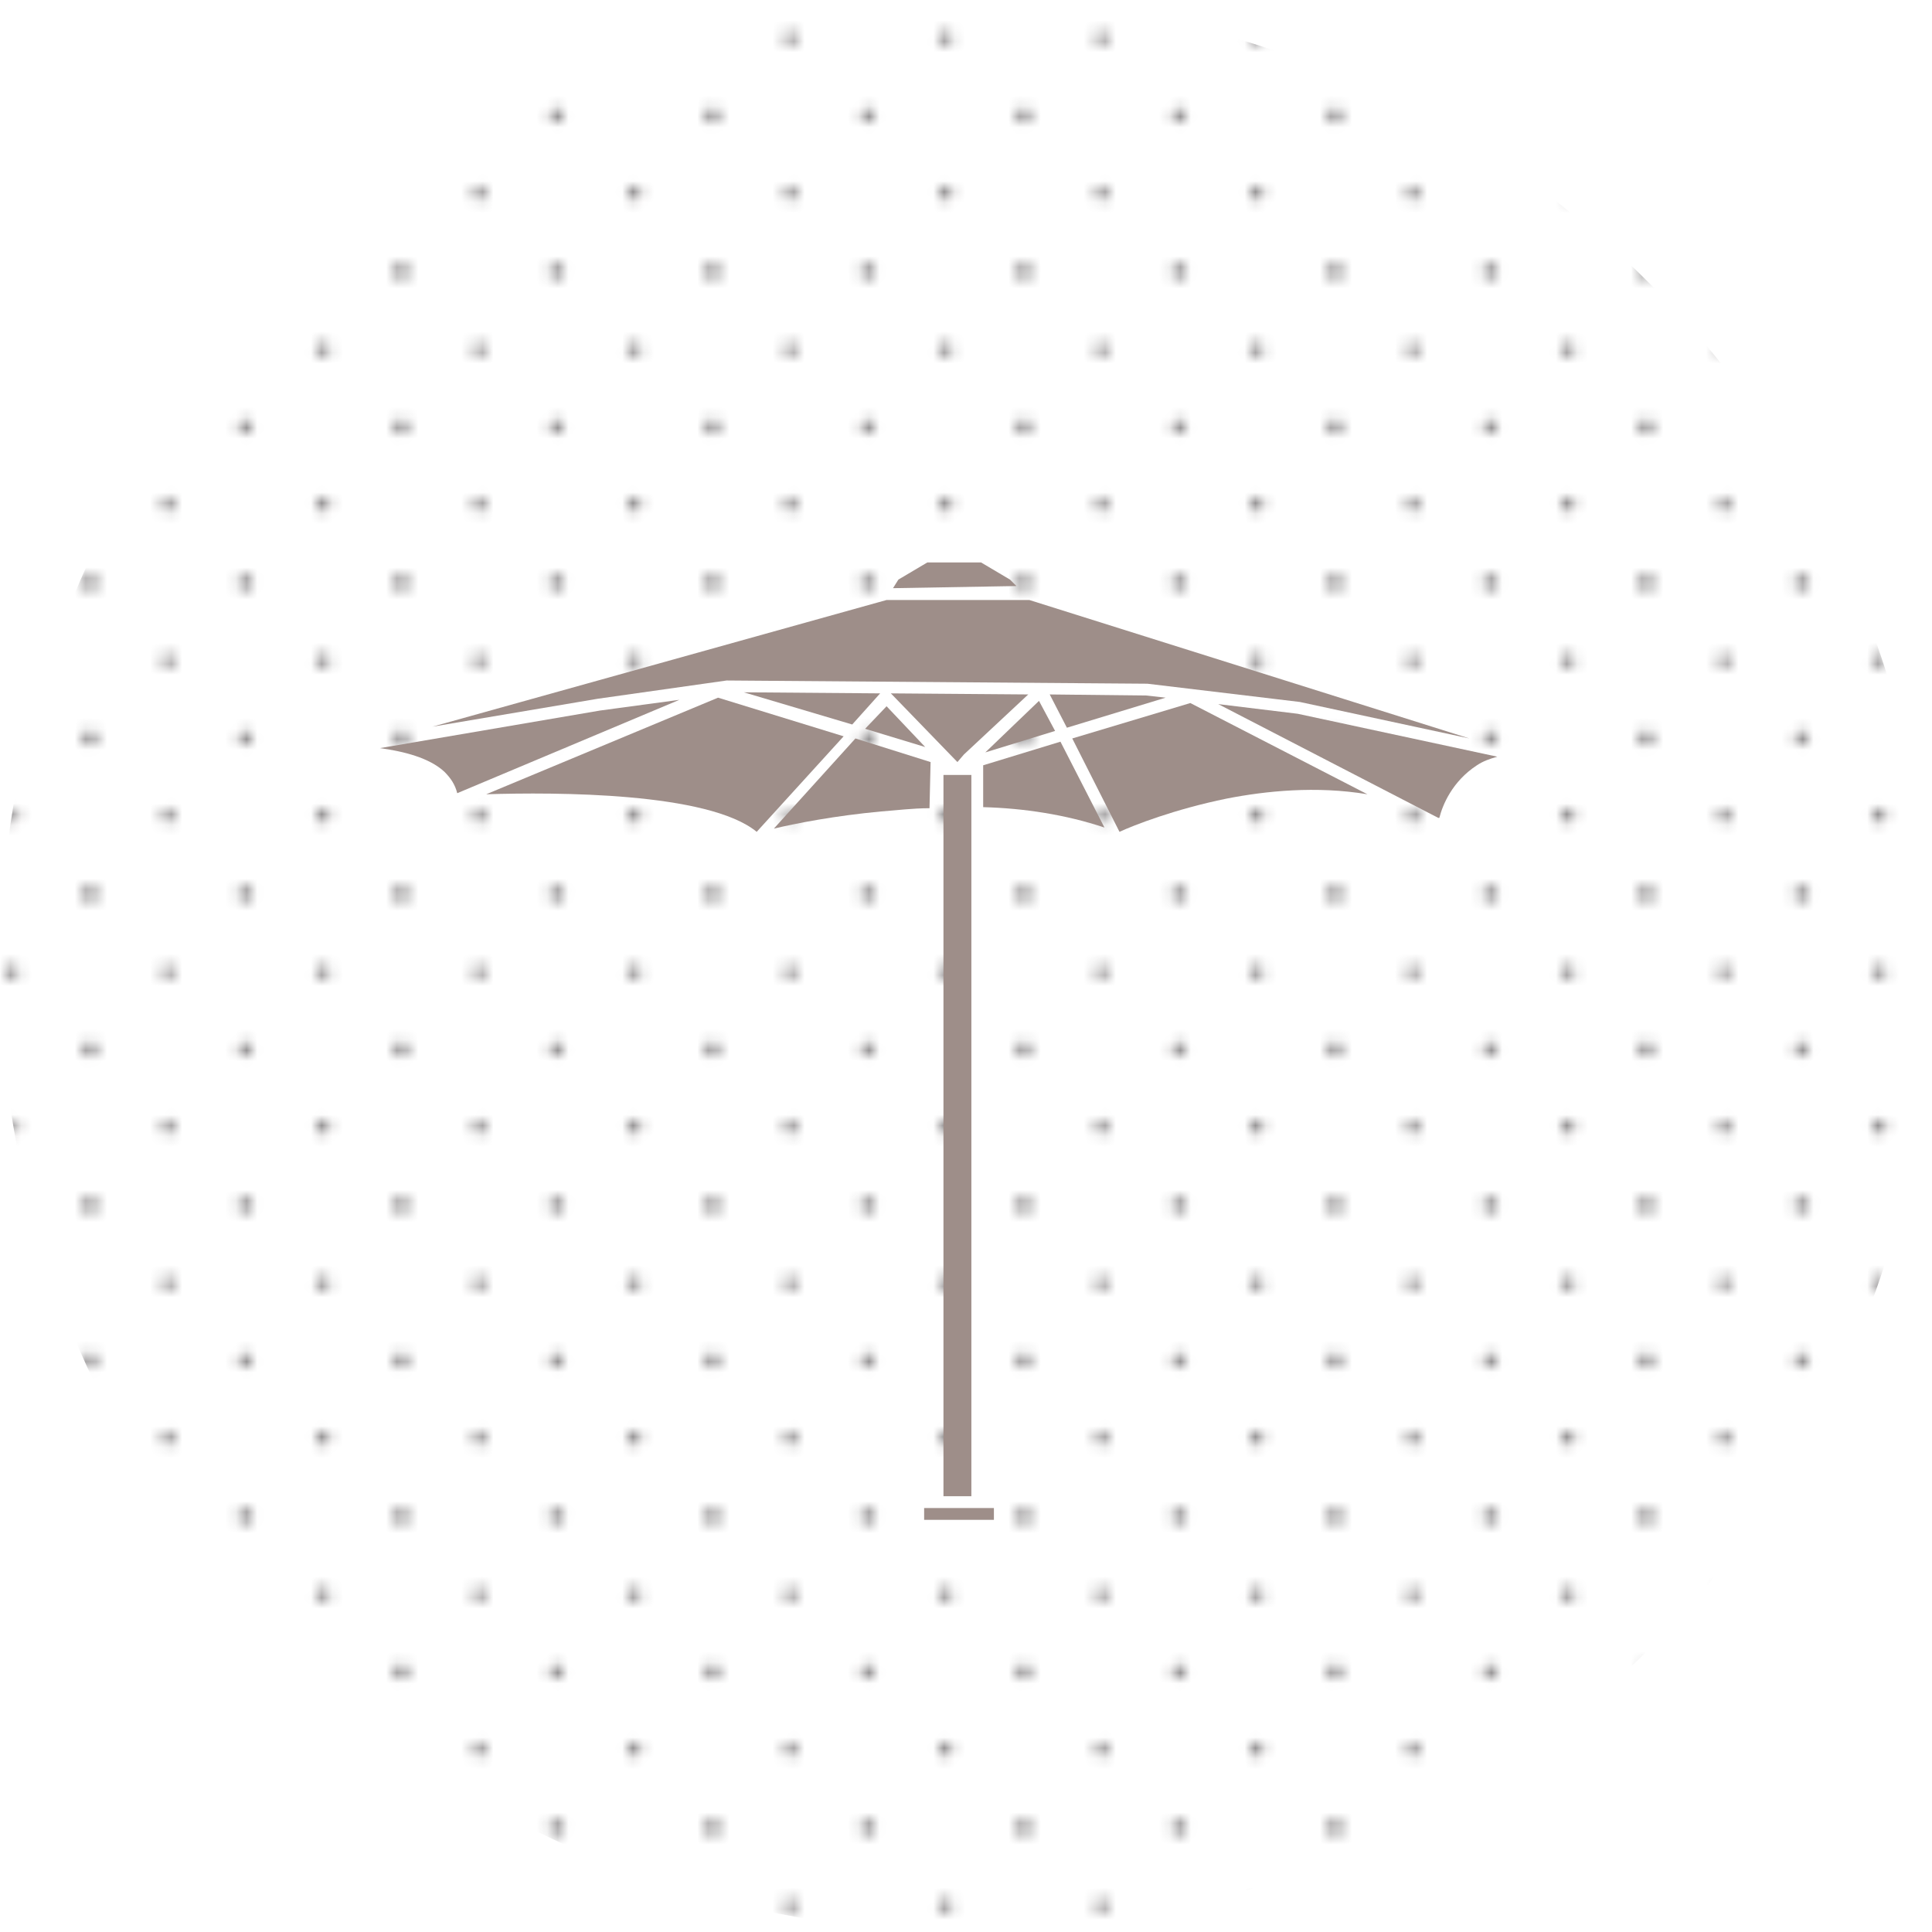 <?xml version="1.0" encoding="utf-8"?>
<!-- Generator: Adobe Illustrator 19.0.0, SVG Export Plug-In . SVG Version: 6.00 Build 0)  -->
<svg version="1.1" id="Layer_1" xmlns="http://www.w3.org/2000/svg" xmlns:xlink="http://www.w3.org/1999/xlink" x="0px" y="0px"
	 viewBox="-330 208.3 180 180" style="enable-background:new -330 208.3 180 180;" xml:space="preserve">
<style type="text/css">
	.st0{fill:none;}
	.st1{fill:#231F20;}
	.st2{opacity:0.5;fill:url(#XMLID_40_);enable-background:new    ;}
	.st3{fill:#9e8e89;}
</style>
<pattern  x="-330" y="388.3" width="28.8" height="28.8" patternUnits="userSpaceOnUse" id="XMLID_41_" viewBox="0.7 -29.5 28.8 28.8" style="overflow:visible;">
	<g>
		<polygon class="st0" points="0.7,-0.7 29.5,-0.7 29.5,-29.5 0.7,-29.5 		"/>
		<g>
			<polygon class="st0" points="0.7,-29.5 29.5,-29.5 29.5,-0.7 0.7,-0.7 			"/>
			<g id="XMLID_1_">
				<polygon id="XMLID_38_" class="st0" points="0.7,-29.5 29.5,-29.5 29.5,-0.7 0.7,-0.7 				"/>
				<g id="XMLID_29_">
					<path id="XMLID_37_" class="st1" d="M29.5,0c0.4,0,0.7-0.3,0.7-0.7c0-0.4-0.3-0.7-0.7-0.7c-0.4,0-0.7,0.3-0.7,0.7
						C28.8-0.3,29.1,0,29.5,0z"/>
					<path id="XMLID_36_" class="st1" d="M15.1,0c0.4,0,0.7-0.3,0.7-0.7c0-0.4-0.3-0.7-0.7-0.7s-0.7,0.3-0.7,0.7
						C14.4-0.3,14.7,0,15.1,0z"/>
					<path id="XMLID_35_" class="st1" d="M29.5-14.4c0.4,0,0.7-0.3,0.7-0.7s-0.3-0.7-0.7-0.7c-0.4,0-0.7,0.3-0.7,0.7
						S29.1-14.4,29.5-14.4z"/>
					<path id="XMLID_34_" class="st1" d="M15.1-14.4c0.4,0,0.7-0.3,0.7-0.7s-0.3-0.7-0.7-0.7s-0.7,0.3-0.7,0.7
						C14.4-14.7,14.7-14.4,15.1-14.4z"/>
					<path id="XMLID_33_" class="st1" d="M7.9-7.2c0.4,0,0.7-0.3,0.7-0.7S8.3-8.6,7.9-8.6c-0.4,0-0.7,0.3-0.7,0.7
						C7.2-7.5,7.5-7.2,7.9-7.2z"/>
					<path id="XMLID_32_" class="st1" d="M22.3-7.2c0.4,0,0.7-0.3,0.7-0.7s-0.3-0.7-0.7-0.7c-0.4,0-0.7,0.3-0.7,0.7
						C21.6-7.5,21.9-7.2,22.3-7.2z"/>
					<path id="XMLID_31_" class="st1" d="M7.9-21.6c0.4,0,0.7-0.3,0.7-0.7c0-0.4-0.3-0.7-0.7-0.7c-0.4,0-0.7,0.3-0.7,0.7
						C7.2-21.9,7.5-21.6,7.9-21.6z"/>
					<path id="XMLID_30_" class="st1" d="M22.3-21.6c0.4,0,0.7-0.3,0.7-0.7c0-0.4-0.3-0.7-0.7-0.7c-0.4,0-0.7,0.3-0.7,0.7
						C21.6-21.9,21.9-21.6,22.3-21.6z"/>
				</g>
				<g id="XMLID_26_">
					<path id="XMLID_28_" class="st1" d="M0.7,0c0.4,0,0.7-0.3,0.7-0.7c0-0.4-0.3-0.7-0.7-0.7S0-1.1,0-0.7S0.3,0,0.7,0z"/>
					<path id="XMLID_27_" class="st1" d="M0.7-14.4c0.4,0,0.7-0.3,0.7-0.7s-0.3-0.7-0.7-0.7S0-15.5,0-15.1S0.3-14.4,0.7-14.4z"/>
				</g>
				<g id="XMLID_23_">
					<path id="XMLID_25_" class="st1" d="M29.5-28.8c0.4,0,0.7-0.3,0.7-0.7c0-0.4-0.3-0.7-0.7-0.7c-0.4,0-0.7,0.3-0.7,0.7
						C28.8-29.1,29.1-28.8,29.5-28.8z"/>
					<path id="XMLID_24_" class="st1" d="M15.1-28.8c0.4,0,0.7-0.3,0.7-0.7c0-0.4-0.3-0.7-0.7-0.7s-0.7,0.3-0.7,0.7
						C14.4-29.1,14.7-28.8,15.1-28.8z"/>
				</g>
				<g id="XMLID_21_">
					<path id="XMLID_22_" class="st1" d="M0.7-28.8c0.4,0,0.7-0.3,0.7-0.7c0-0.4-0.3-0.7-0.7-0.7S0-29.9,0-29.5
						C0-29.1,0.3-28.8,0.7-28.8z"/>
				</g>
			</g>
		</g>
	</g>
</pattern>
<pattern  id="XMLID_40_" xlink:href="#XMLID_41_" patternTransform="matrix(1 0 0 1 -397.538 15592.27)">
</pattern>
<circle id="XMLID_2172_" class="st2" cx="-240" cy="298.3" r="90"/>
<g id="XMLID_3445_">
	<polygon id="XMLID_3489_" class="st3" points="-247,272.9 -240.8,279.3 -240.2,278.6 -234.2,273 	"/>
	<polygon id="XMLID_3488_" class="st3" points="-247.4,274.1 -249.4,276.2 -243.8,277.9 	"/>
	<path id="XMLID_3487_" class="st3" d="M-263.1,273.3l-21.6,9c6.5-0.2,20.7-0.2,25.2,3.5l8.1-8.9L-263.1,273.3z"/>
	<polygon id="XMLID_3483_" class="st3" points="-250.6,275.8 -248,272.9 -260.7,272.8 	"/>
	<polygon id="XMLID_3481_" class="st3" points="-233.2,273.6 -238.2,278.4 -231.7,276.4 	"/>
	<path id="XMLID_3479_" class="st3" d="M-243.3,279.3l-7-2.2l-7.6,8.4c2.1-0.5,5.7-1.2,10-1.6c1.4-0.1,2.9-0.3,4.5-0.3L-243.3,279.3
		L-243.3,279.3z"/>
	<polygon id="XMLID_3474_" class="st3" points="-262.3,271.7 -262.3,271.7 -223.1,272 -208.9,273.7 -193.1,277.1 -234.1,264.2 
		-247.4,264.2 -289.7,276 -274.3,273.4 	"/>
	<polygon id="XMLID_3473_" class="st3" points="-235.9,262.3 -238.6,260.7 -243.6,260.7 -246.3,262.3 -246.8,263.1 -235.3,262.9 	
		"/>
	<path id="XMLID_3471_" class="st3" d="M-230.1,277.1l4.4,8.7c1.3-0.6,5.1-2.1,10-3.1c3.6-0.7,8.3-1.2,13.1-0.4l-16.5-8.5
		L-230.1,277.1z"/>
	<path id="XMLID_3469_" class="st3" d="M-209.1,274.8l-7.4-0.9l20.5,10.6h0.1c0.3-1.2,1.2-3.4,3.5-4.9c0.6-0.4,1.2-0.6,1.9-0.8
		L-209.1,274.8z"/>
	<path id="XMLID_3468_" class="st3" d="M-238.4,279.6v3.9c3.8,0.1,7.7,0.7,11.3,1.9l-4.1-8L-238.4,279.6z"/>
	<polygon id="XMLID_3467_" class="st3" points="-221.4,273.3 -223.2,273.1 -232.2,273 -230.6,276.1 	"/>
	<path id="XMLID_3466_" class="st3" d="M-274.1,274.5l-20.5,3.5c2.2,0.3,4.6,0.9,6,2.2c0.6,0.6,1,1.2,1.2,2l20.7-8.7L-274.1,274.5z"
		/>
	<rect id="XMLID_3465_" x="-242.1" y="280.5" class="st3" width="2.6" height="67.2"/>
	<rect id="XMLID_3462_" x="-243.9" y="348.8" class="st3" width="6.5" height="1.1"/>
</g>
</svg>
